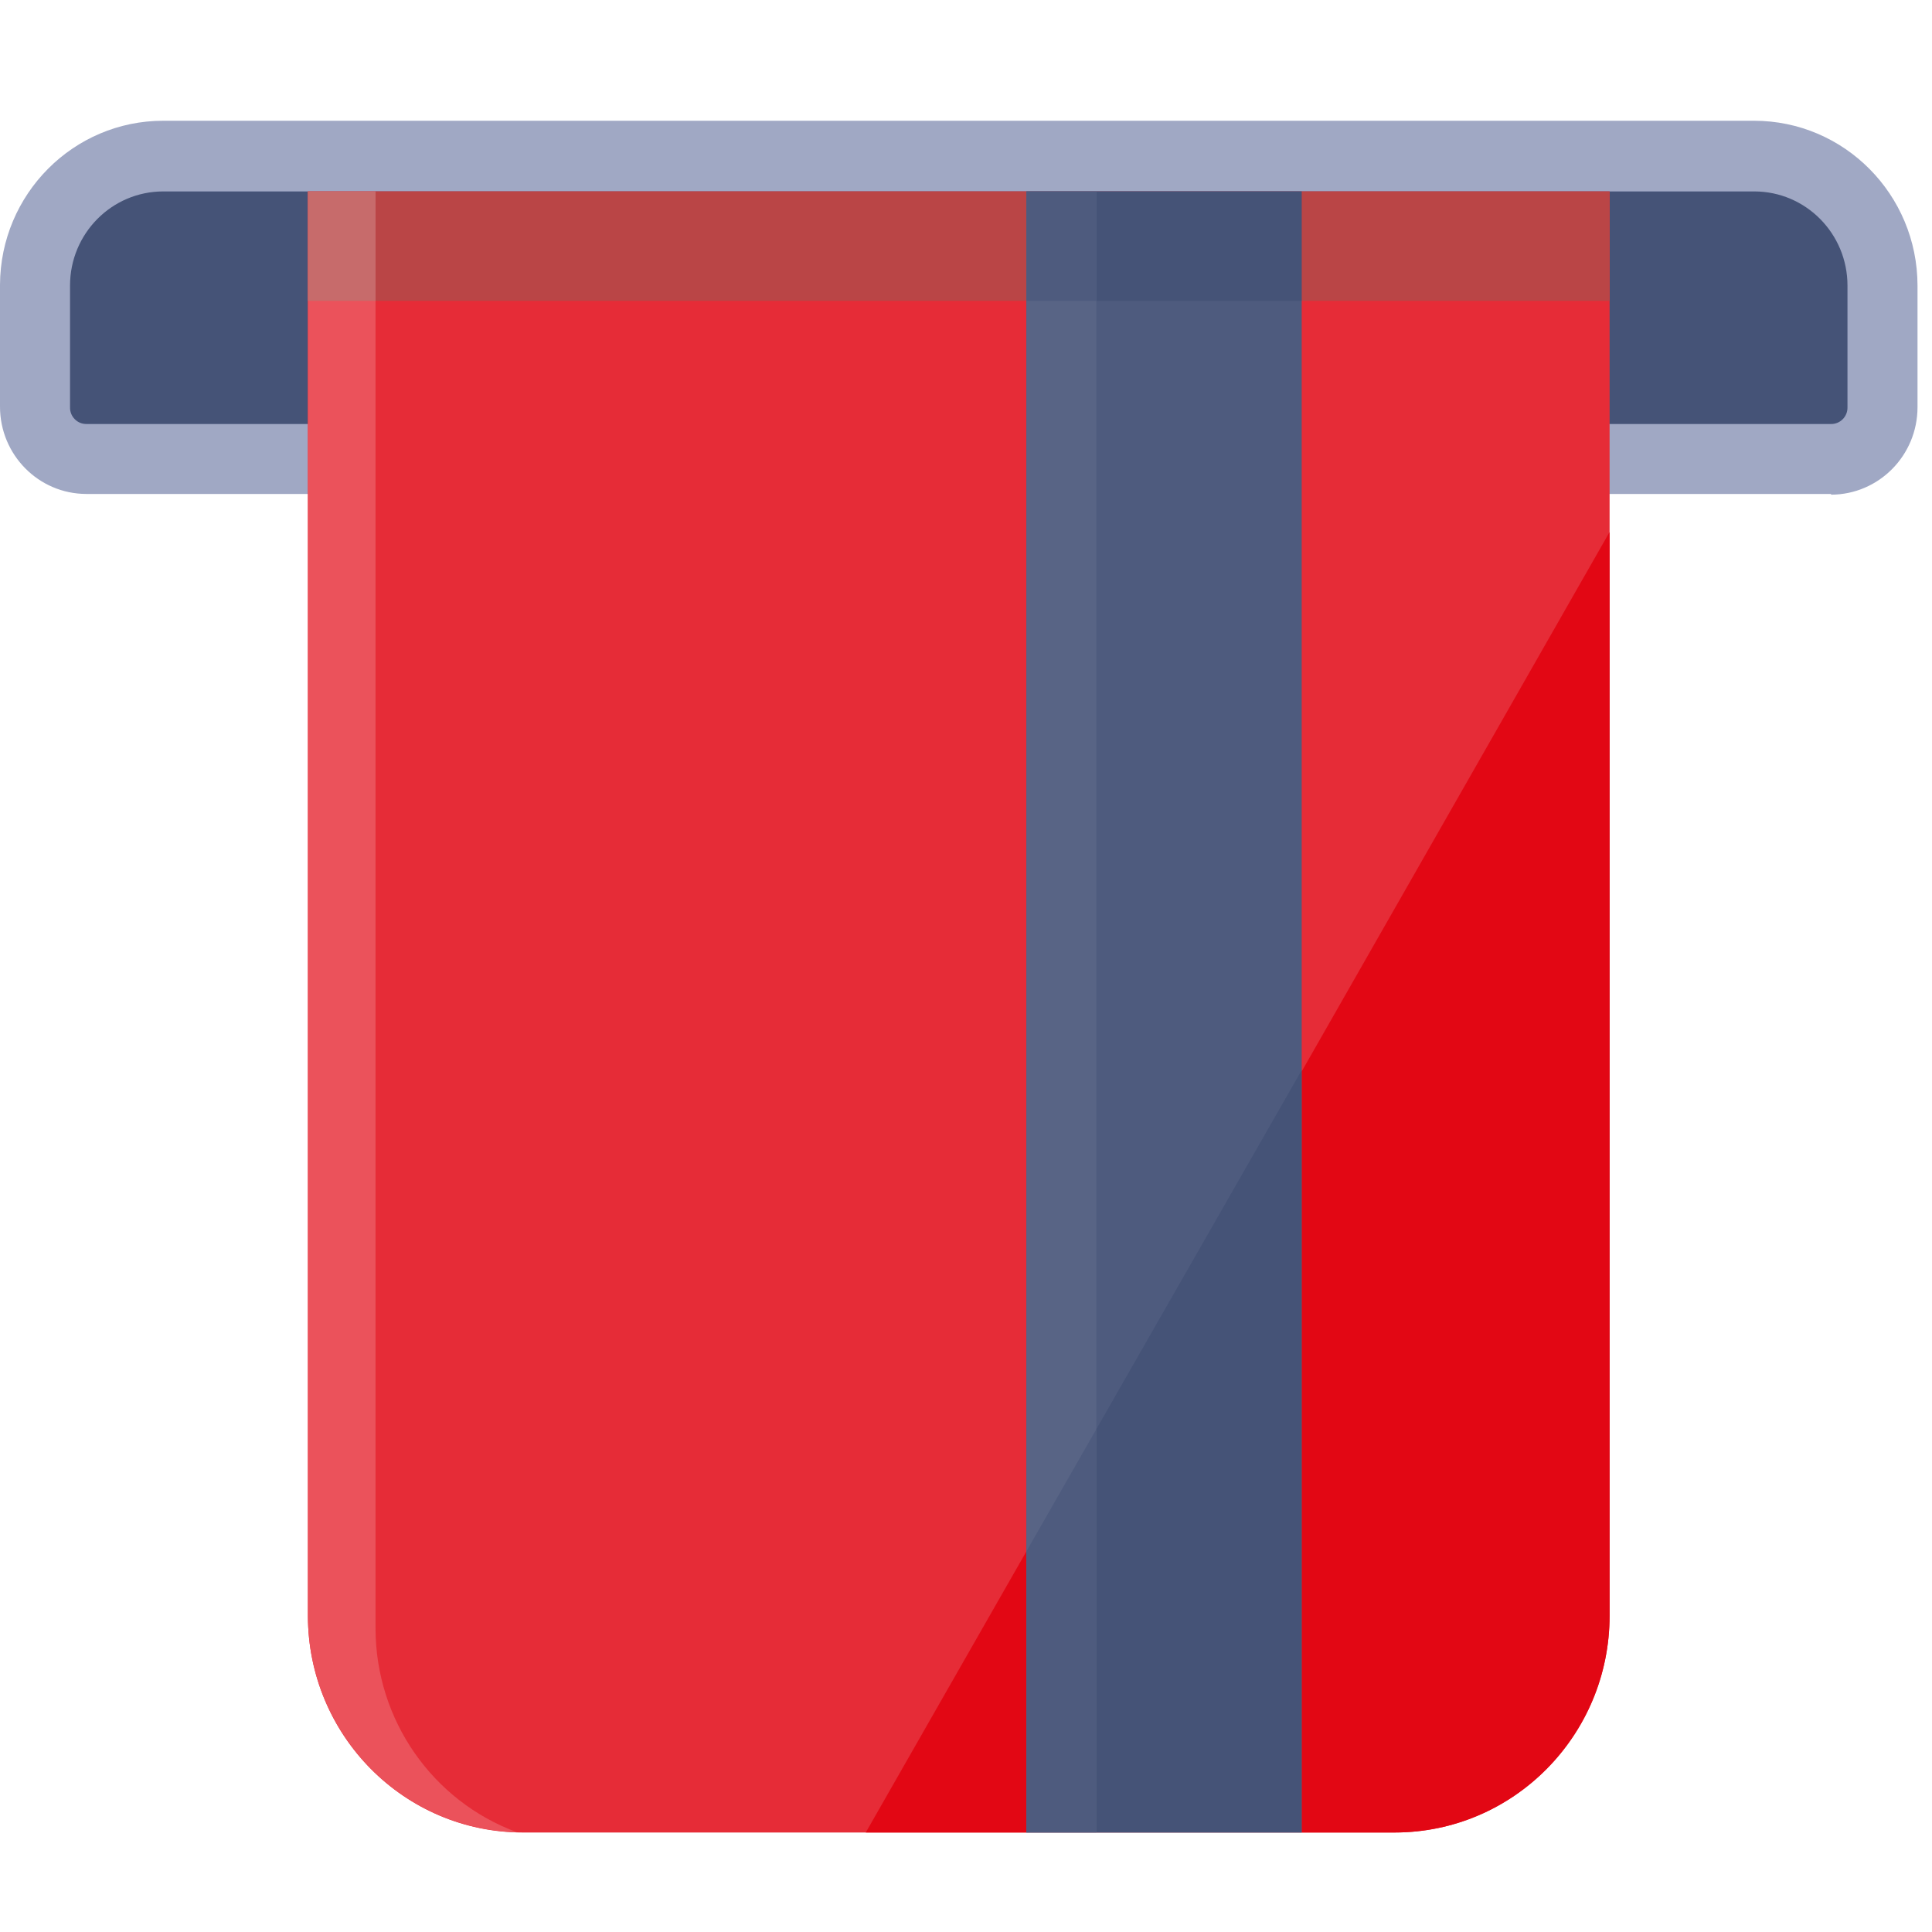 <?xml version="1.0" encoding="UTF-8"?>
<svg width="48px" height="48px" viewBox="0 0 48 48" version="1.1" xmlns="http://www.w3.org/2000/svg" xmlns:xlink="http://www.w3.org/1999/xlink">
    <!-- Generator: Sketch 53 (72520) - https://sketchapp.com -->
    <title>withdrawal</title>
    <desc>Created with Sketch.</desc>
    <g id="Ikoner-och-illustrationer" stroke="none" stroke-width="1" fill="none" fill-rule="evenodd">
        <g id="Santander-illustrations" transform="translate(-733, -204)">
            <g id="icon-06" transform="translate(733, 204)">
                <g id="icon" transform="translate(0, 3)">
                    <path d="M45.492,9.272 L2.142,9.272 C0.958,9.269 -4.61896768e-06,8.299 -7.10542736e-15,7.104 L-7.10542736e-15,4.076 C0.01,1.822 1.823,-2.21962587e-05 4.056,1.33226763e-14 L43.578,1.33226763e-14 C45.819,-2.46775072e-06 47.637,1.832 47.64,4.094 L47.64,7.122 C47.637,8.318 46.677,9.287 45.492,9.29" id="Path" fill="#A0A8C4"></path>
                    <path d="M4.056,1.756 C2.777,1.756 1.74,2.803 1.74,4.094 L1.74,7.122 C1.738,7.231 1.78,7.336 1.856,7.413 C1.931,7.491 2.034,7.534 2.142,7.534 L45.492,7.534 C45.601,7.536 45.705,7.493 45.782,7.415 C45.859,7.338 45.902,7.232 45.9,7.122 L45.9,4.094 C45.9,2.803 44.863,1.756 43.584,1.756 L4.056,1.756 Z" id="Path" fill="#455377"></path>
                    <path d="M34.656,42.528 L12.984,42.528 C10.039,42.524 7.653,40.116 7.65,37.144 L7.65,1.756 L39.99,1.756 L39.99,37.144 C39.987,40.116 37.601,42.524 34.656,42.528" id="Path" fill="#E62C37"></path>
                    <rect id="Rectangle" fill="#4E5B7E" x="25.5" y="1.756" width="6.84" height="40.771"></rect>
                    <rect id="Rectangle" fill="#586485" x="25.5" y="1.756" width="1.74" height="40.771"></rect>
                    <path d="M9.33,37.465 L9.33,1.756 L7.65,1.756 L7.65,37.144 C7.655,40.06 9.958,42.443 12.846,42.522 C10.739,41.747 9.335,39.728 9.33,37.465" id="Path" fill="#EB525B"></path>
                    <rect id="Rectangle" fill="#BA4546" x="32.34" y="1.756" width="7.65" height="2.719"></rect>
                    <rect id="Rectangle" fill="#BA4546" x="9.33" y="1.756" width="16.17" height="2.719"></rect>
                    <rect id="Rectangle" fill="#455377" x="27.24" y="1.756" width="5.1" height="2.719"></rect>
                    <rect id="Rectangle" fill="#4E5B7E" x="25.5" y="1.756" width="1.74" height="2.719"></rect>
                    <rect id="Rectangle" fill="#C76B6B" x="7.65" y="1.756" width="1.68" height="2.719"></rect>
                    <path d="M32.34,42.528 L34.656,42.528 C37.601,42.524 39.987,40.116 39.99,37.144 L39.99,10.217 L32.34,23.62 L32.34,42.528 Z" id="Path" fill="#E20714"></path>
                    <polygon id="Path" fill="#E20714" points="25.5 35.545 21.51 42.528 25.5 42.528"></polygon>
                    <polygon id="Path" fill="#455377" points="27.24 32.504 27.24 42.528 32.34 42.528 32.34 23.589"></polygon>
                    <polygon id="Path" fill="#4E5B7E" points="25.5 35.545 25.5 42.528 27.24 42.528 27.24 32.504"></polygon>
                </g>
            </g>
        </g>
    </g>
</svg>